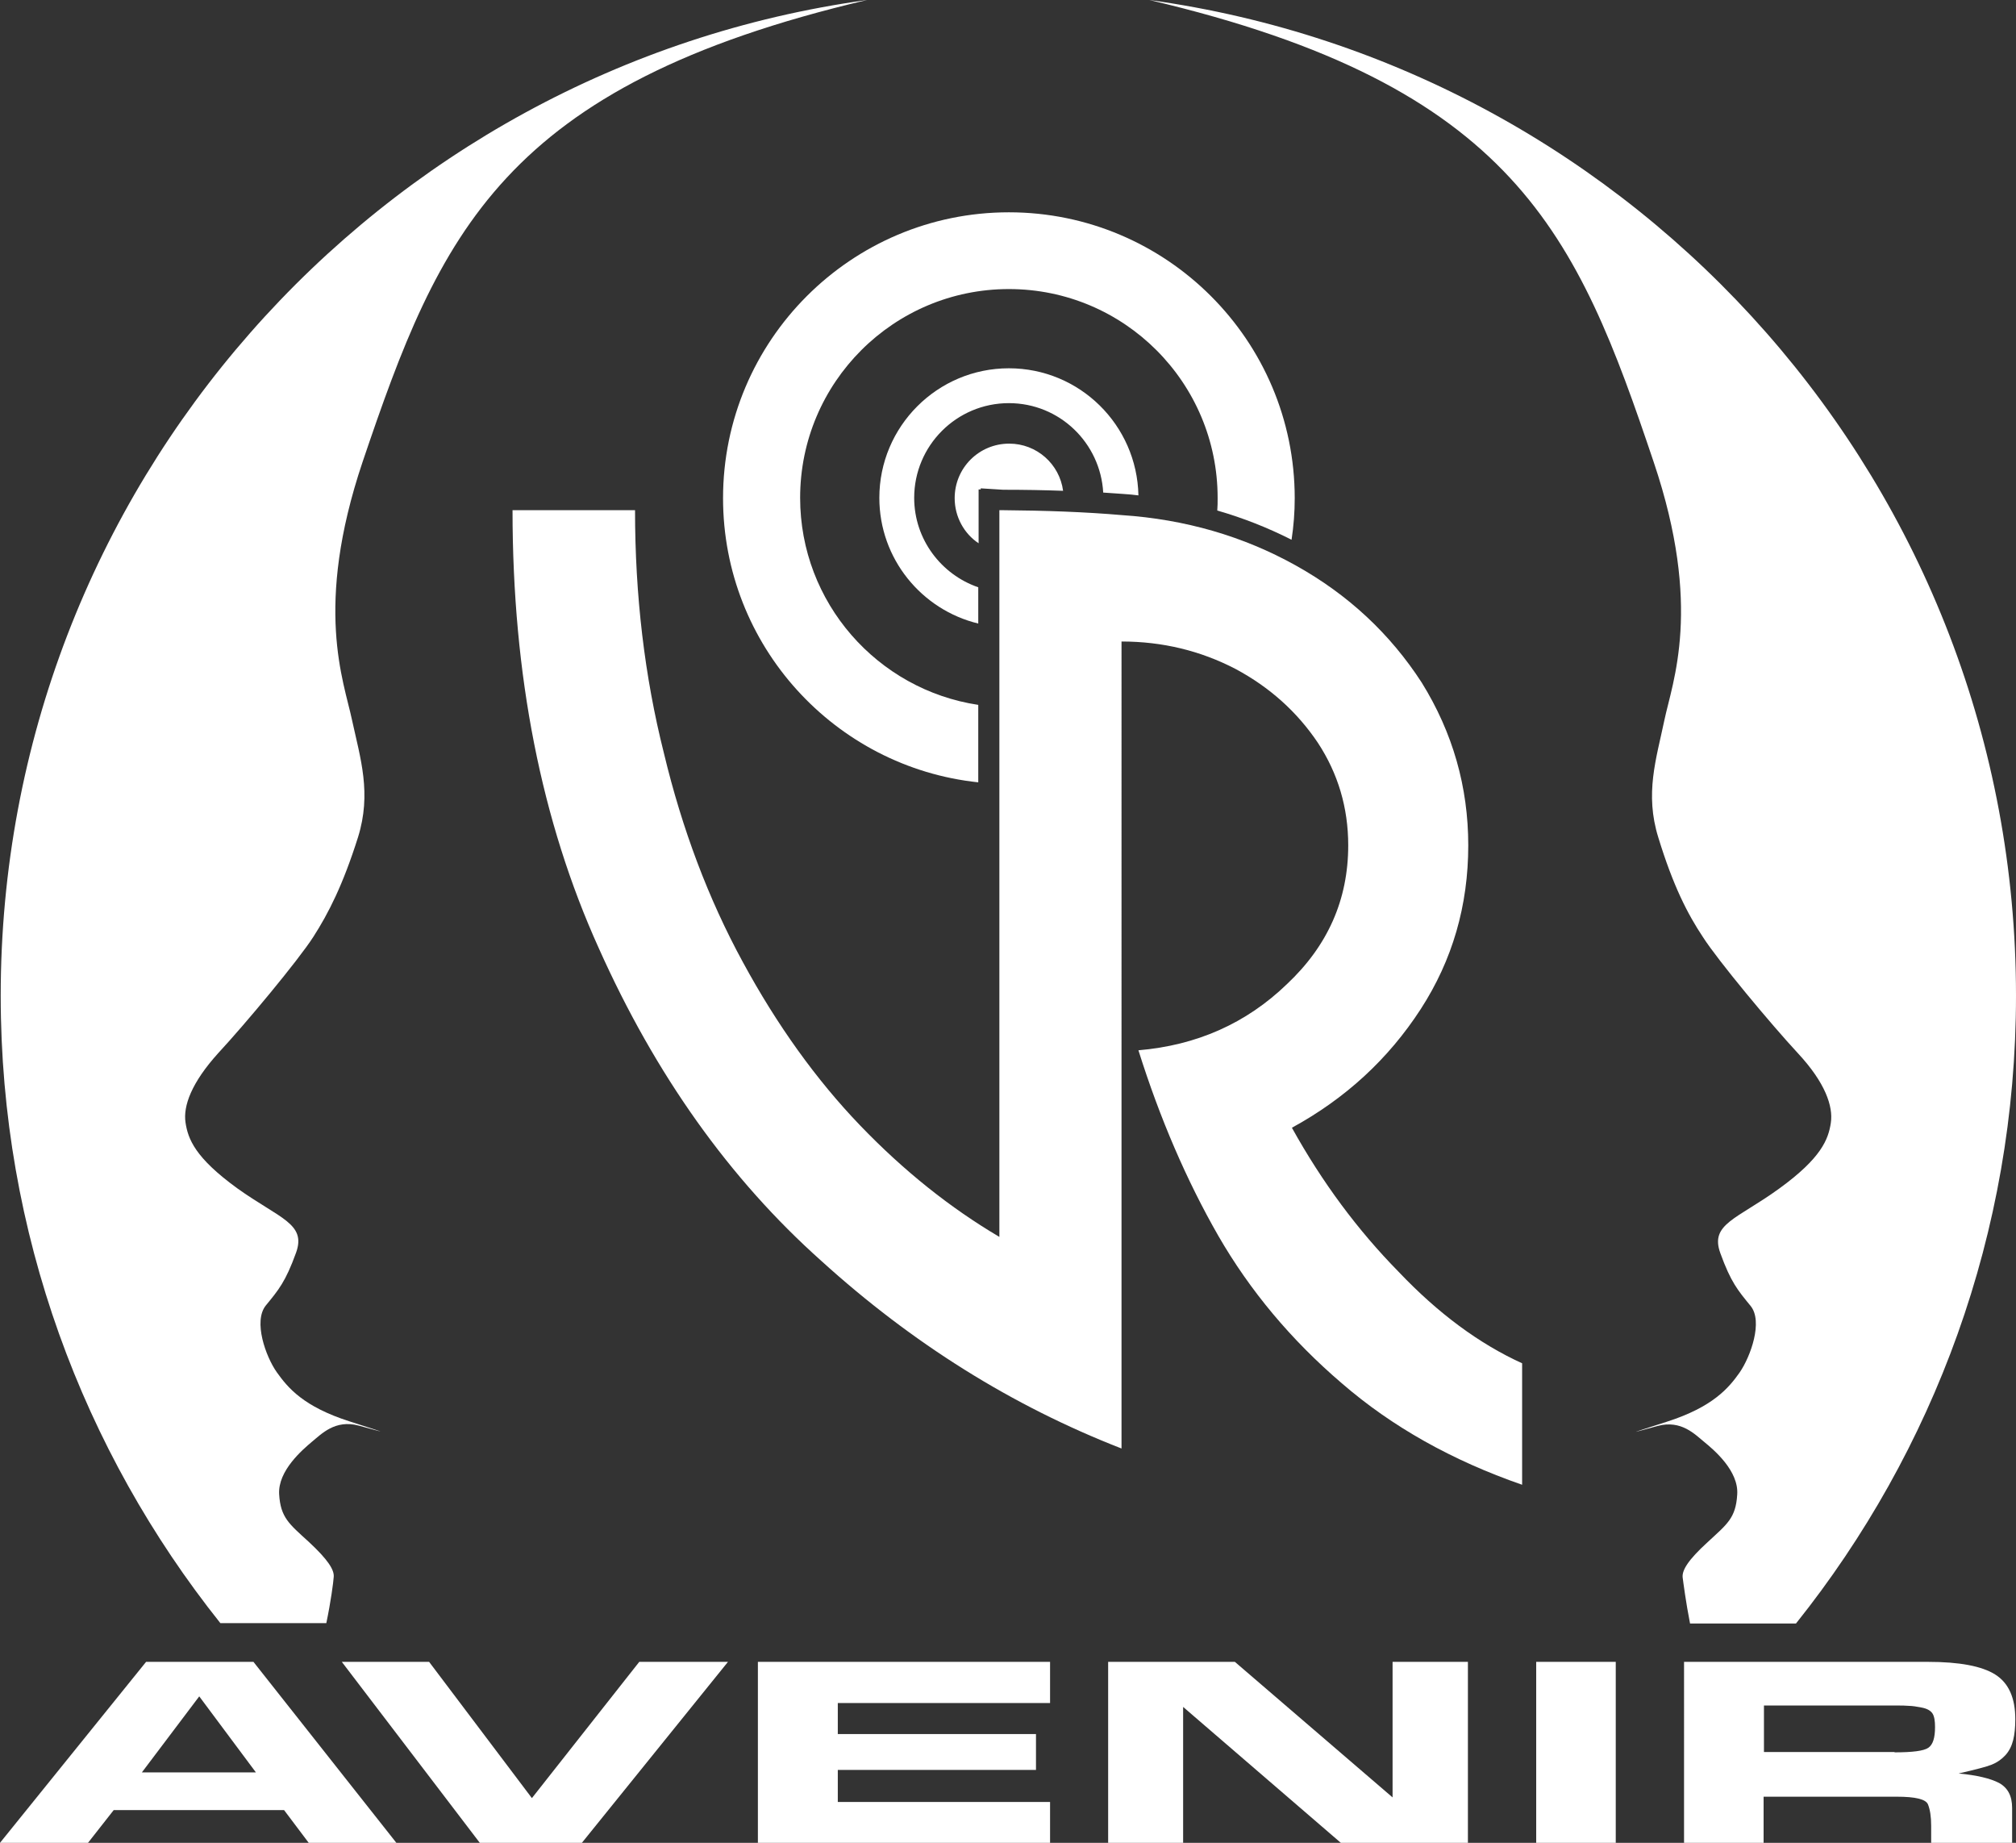<svg xmlns="http://www.w3.org/2000/svg" xmlns:xlink="http://www.w3.org/1999/xlink" id="Calque_1_-_copie" x="0px" y="0px" viewBox="0 0 572.7 523.4" style="enable-background:new 0 0 572.7 523.4;" xml:space="preserve">
<rect x="0" y="0" width="572.7" height="523.4" fill="#333333" stroke="none"/>
<style type="text/css">
	.st0{fill:#FFFFFF;}
</style>
<g>
	<path class="st0" d="M572.7,282.8C572.7,138.5,465.6,19.2,326.5,0C430.4,24.4,448,66.5,469.8,131.3c13.9,41.2,5.3,62.3,3,73.3   c-2.3,11-5.6,20.8-1.7,33.3c4.2,13.7,8.3,21.7,12.7,28.3c4.3,6.7,19.3,24.7,27,33c7.7,8.3,10,15,9.3,19.7   c-0.7,4.7-2.7,10-14.7,18.7c-12,8.7-19.7,10-16.7,18.3c3,8.3,5,10.6,8.6,15c3.6,4.4,0,14.4-3.1,18.9c-3.1,4.4-7.6,9.8-20.7,14   c-13.1,4.2-9.3,3-2.6,1.2c6.7-1.8,10.6,2.4,13.3,4.6c2.7,2.2,9.8,8.2,9.3,14.9c-0.4,6.7-2.9,8.4-8.4,13.5c-5.6,5.1-7.3,8-7.1,10   c0.2,1.5,0.9,7,2.1,13.1h30.1C549.3,412.2,572.7,350.2,572.7,282.8z"></path>
	<path class="st0" d="M94.8,447.9c0.2-2-1.6-4.9-7.1-10c-5.6-5.1-8-6.9-8.4-13.5c-0.4-6.7,6.7-12.7,9.3-14.9   c2.7-2.2,6.6-6.4,13.3-4.6c6.7,1.8,10.5,3-2.6-1.2c-13.1-4.2-17.5-9.5-20.7-14c-3.1-4.4-6.7-14.4-3.1-18.9c3.6-4.4,5.6-6.7,8.6-15   c3-8.3-4.7-9.7-16.7-18.3c-12-8.7-14-14-14.7-18.7c-0.7-4.7,1.7-11.3,9.3-19.7c7.7-8.3,22.7-26.3,27-33c4.3-6.7,8.4-14.7,12.7-28.3   c3.9-12.5,0.7-22.3-1.7-33.3c-2.3-11-10.9-32,3-73.3C124.9,66.5,142.5,24.4,246.3,0C107.3,19.2,0.2,138.5,0.2,282.8   c0,67.4,23.4,129.3,62.4,178.2h30.1C94,454.8,94.7,449.4,94.8,447.9z"></path>
	<path class="st0" d="M227.3,141.4c0-32.8,26.6-59.3,59.3-59.3c32.8,0,59.3,26.6,59.3,59.3c0,1.2,0,2.4-0.1,3.6   c7.3,2.1,14.4,4.9,21.1,8.3c0.6-3.9,0.9-7.8,0.9-11.8c0-44.8-36.4-81.2-81.2-81.2c-44.8,0-81.2,36.4-81.2,81.2   c0,41.9,31.8,76.4,72.5,80.7v-22C249.3,195.9,227.3,171.2,227.3,141.4z"></path>
	<path class="st0" d="M259.7,141.4c0-14.8,12-26.9,26.9-26.9c14.4,0,26,11.3,26.8,25.4c2,0.1,3.9,0.3,5.8,0.4   c1.4,0.1,2.8,0.2,4.2,0.4c-0.4-20-16.7-36.1-36.8-36.1c-20.3,0-36.8,16.5-36.8,36.8c0,17.3,12,31.8,28.1,35.7v-10.3   C267.4,163.2,259.7,153.2,259.7,141.4z"></path>
	<path class="st0" d="M278.6,139v-0.3l6.4,0.4c5.9,0,11.6,0.1,17,0.3c-1-7.6-7.5-13.4-15.3-13.4c-8.6,0-15.5,6.9-15.5,15.5   c0,5.3,2.7,10.1,6.8,12.8V139H278.6z"></path>
	<path class="st0" d="M397.3,361.2c-11.6-11.8-21.7-25.4-30.3-40.9c15.2-8.3,27.4-19.5,36.6-33.7c9-13.9,13.5-29.4,13.5-46.5   c0-16.6-4.4-32-13.2-46.2c-9-13.9-20.9-25-35.8-33.3c-14.9-8.3-31.4-13.1-49.4-14.3c-10.4-0.9-21.7-1.3-33.9-1.4l-0.3,0v0   c-0.2,0-0.4,0-0.6,0v206.4c-13.9-8.2-27.1-18.7-39.5-31.6c-12.5-13-23.7-28.6-33.4-46.5c-9.7-17.8-17.2-37.6-22.4-59.3   c-5.5-21.8-8.2-44.8-8.2-69h-34.8c0,46.9,8.2,88.4,24.5,124.4c16.1,36,37.2,65.6,63.2,88.8c25.8,23.4,54.2,41.2,85.3,53.3v0l0,0   V182.2c11.6,0,22.4,2.6,32.4,7.8c9.7,5.2,17.5,12.2,23.4,21c5.7,8.7,8.6,18.4,8.6,29.1c0,15.4-5.8,28.5-17.4,39.4   c-11.6,11.2-25.7,17.4-42.2,18.8c6.1,19.4,13.7,37,22.7,52.7c9,15.6,20.7,29.6,35.1,41.9c14.2,12.3,31.3,21.9,51.2,28.8v-34.5   C420.3,381.7,408.6,373.1,397.3,361.2z"></path>
	<path class="st0" d="M25,523.4H0L41.5,472H72l40.6,51.4H87.7l-7-9.3H32.3L25,523.4z M40.3,503.4h32.4l-16.1-21.6L40.3,503.4z"></path>
	<path class="st0" d="M136.3,523.4L97.1,472h24.8l29.2,38.7l30.5-38.7h25.2l-41.5,51.4H136.3z"></path>
	<path class="st0" d="M298.3,472v11.7h-60.3v8.8h56.3v10.2h-56.3v9.1h60.3v11.6h-83V472H298.3z"></path>
	<path class="st0" d="M380.9,523.4l-44.8-38.6v38.6h-21.3V472h36l44.8,38.5V472H417v51.4H380.9z"></path>
	<path class="st0" d="M436.4,523.4V472h22.6v51.4H436.4z"></path>
	<path class="st0" d="M547.7,472c8.9,0,15.3,1.2,19.1,3.6c3.8,2.4,5.7,6.6,5.7,12.7c0,2.3-0.2,4.3-0.6,5.9c-0.4,1.6-1.1,3.1-2.2,4.3   c-1.1,1.2-2.4,2.1-3.9,2.7c-1.5,0.6-4.6,1.4-9.4,2.5c5.2,0.5,9,1.4,11.5,2.7c2.5,1.4,3.7,3.7,3.7,7.1v9.9h-23v-4.9   c0-2.5-0.3-4.5-0.9-6c-0.6-1.5-3.6-2.2-8.9-2.2h-37.8v13.2h-22.6V472H547.7z M538.2,497.7c5.1,0,8.3-0.4,9.6-1.3   c1.3-0.9,1.9-2.8,1.9-5.9c0-1.7-0.2-3-0.7-3.8c-0.5-0.8-1.5-1.4-3-1.7c-1.5-0.3-2.8-0.5-3.7-0.5c-1-0.1-2.1-0.1-3.5-0.1H537h-35.9   v13.2h34.2H538.2z"></path>
</g>
</svg>